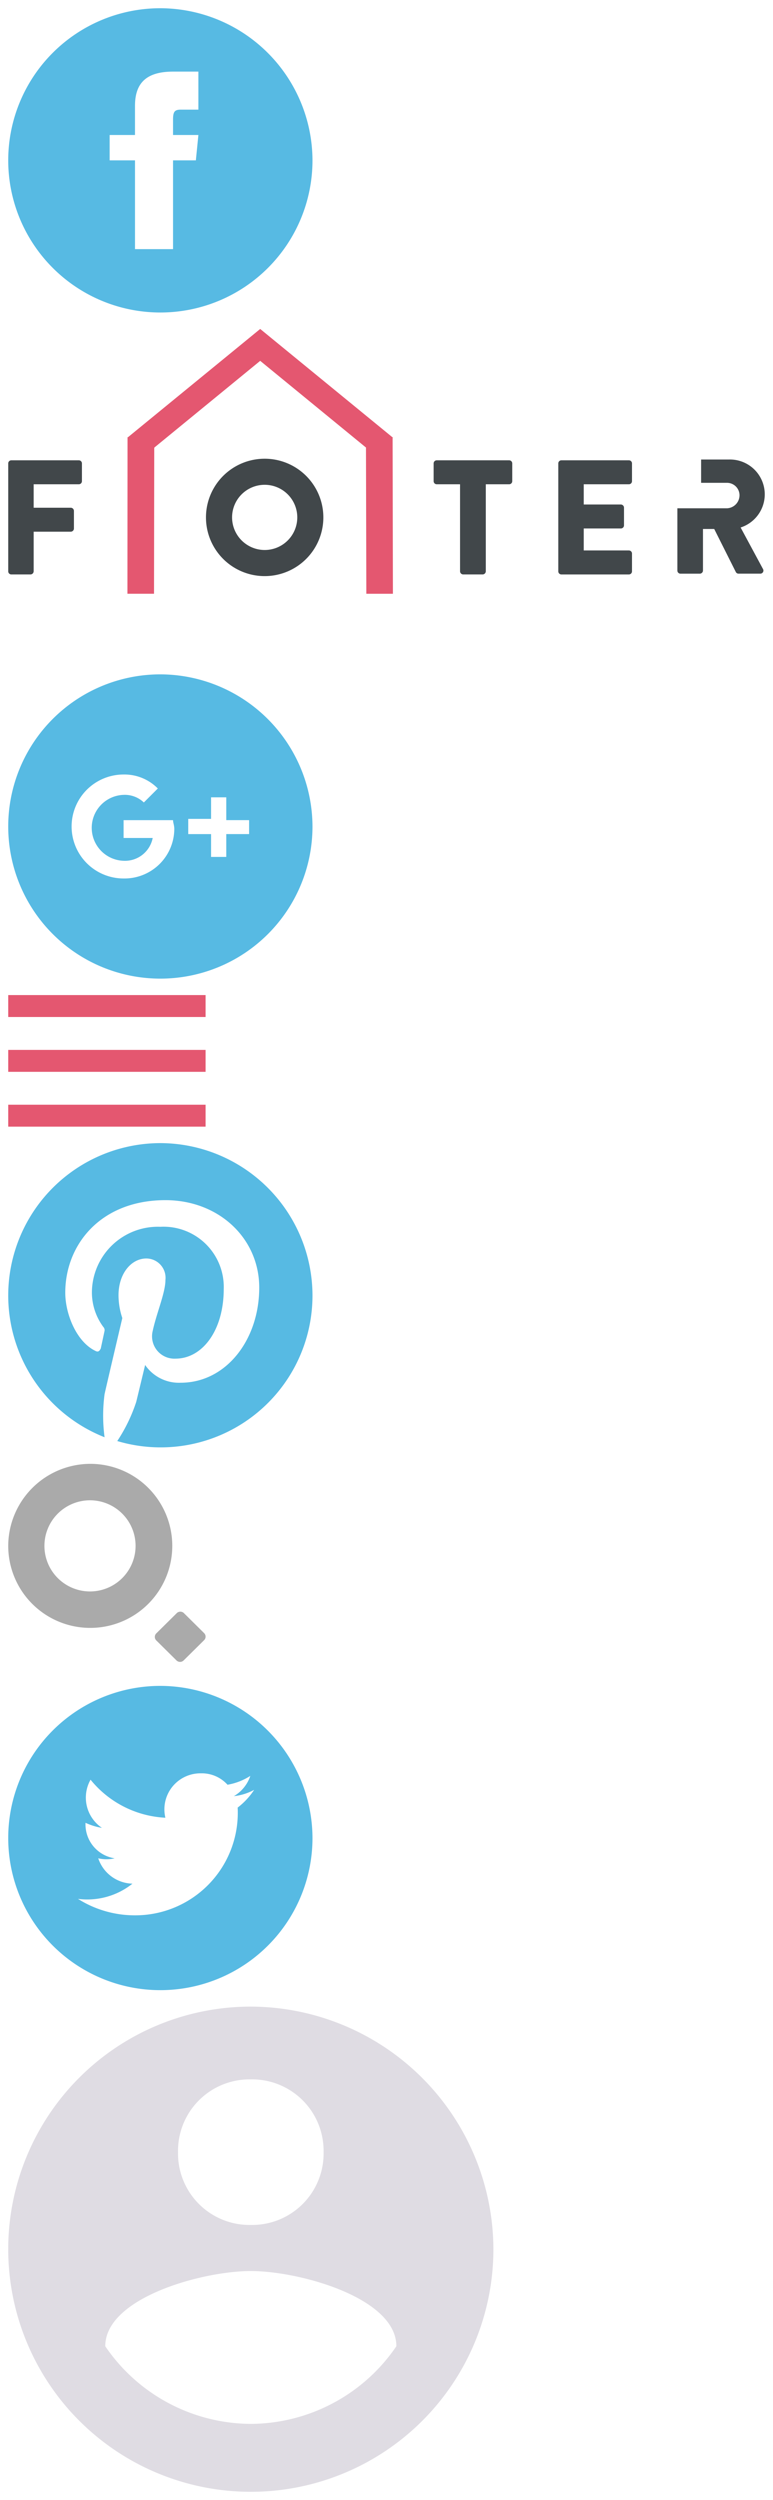 <svg xmlns="http://www.w3.org/2000/svg" xmlns:xlink="http://www.w3.org/1999/xlink" width="94" height="304" viewBox="0 0 94 304"><svg width="39" height="39" viewBox="-1 -1 39 39" id="fb-icon" y="0"><path d="M18.5 0A18.5 18.5 0 1 0 37 18.5 18.554 18.554 0 0 0 18.5 0zm4.625 12.333h-2.158c-.771 0-.925.308-.925 1.233v1.85h3.083l-.308 3.084h-2.775v10.792h-4.625V18.5h-3.084v-3.083h3.083v-3.546c0-2.775 1.387-4.162 4.625-4.162h3.083z" fill="#57bae3"></path></svg><svg width="94" height="41.432" viewBox="-1 -1 94 41.432" id="foter_logo" y="39"><path d="M0 16.349a.377.377 0 0 1 .377-.377h8.209a.377.377 0 0 1 .377.377v2.161a.376.376 0 0 1-.377.377H3.093v2.852h4.52a.39.39 0 0 1 .377.377v2.161a.39.39 0 0 1-.377.377h-4.52v4.821a.39.39 0 0 1-.377.377H.377A.377.377 0 0 1 0 29.475zM31.164 15.779a7.138 7.138 0 1 1-7.118 7.158 7.138 7.138 0 0 1 7.118-7.158zm0 11.1a3.964 3.964 0 1 0-3.942-3.942 3.972 3.972 0 0 0 3.942 3.942zM54.943 18.887h-2.835a.376.376 0 0 1-.377-.377v-2.161a.377.377 0 0 1 .377-.377h8.807a.377.377 0 0 1 .377.377v2.161a.376.376 0 0 1-.377.377h-2.839v10.588a.39.39 0 0 1-.377.377h-2.378a.39.39 0 0 1-.377-.377zM66.89 16.349a.377.377 0 0 1 .377-.377h8.209a.377.377 0 0 1 .377.377v2.161a.376.376 0 0 1-.377.377h-5.492v2.459h4.52a.39.39 0 0 1 .377.377v2.161a.377.377 0 0 1-.377.377h-4.52v2.673h5.492a.377.377 0 0 1 .377.377v2.165a.377.377 0 0 1-.377.377h-8.209a.377.377 0 0 1-.377-.377zM89.064 24.143a4.237 4.237 0 0 0-1.387-8.268h-3.42v2.836h3.161a1.519 1.519 0 0 1 1.51 1.51 1.59 1.59 0 0 1-1.51 1.586h-6.047v7.575a.377.377 0 0 0 .377.377h2.359a.39.39 0 0 0 .378-.377v-5.059h1.366l2.637 5.254a.364.364 0 0 0 .317.179h2.637a.375.375 0 0 0 .336-.575z" fill="#41474a"></path><path d="M14.497 32.2h3.233l.027-17.73h.017v-.07h.024L30.641 3.878 43.479 14.4h.025v.07l.044 17.731h3.232l-.037-18.952.037-.031-.037-.03v-.02h-.024L32.885 1.839 30.641 0l-2.245 1.839-13.839 11.33h-.048v.039l-.013.011.013.011z" fill="#e45770"></path></svg><svg width="39" height="39" viewBox="-1 -1 39 39" id="google-icon" y="81"><path d="M18.5 0A18.5 18.5 0 1 0 37 18.5 18.554 18.554 0 0 0 18.5 0zm-4.471 24.821a6.321 6.321 0 1 1 0-12.642 5.693 5.693 0 0 1 4.162 1.7l-1.7 1.7a3.343 3.343 0 0 0-2.467-.925 4.011 4.011 0 0 0 0 8.017 3.438 3.438 0 0 0 3.546-2.775h-3.541v-2.167h6.012c0 .308.154.617.154 1.079a6.055 6.055 0 0 1-6.166 6.013zm15.262-5.4h-2.774V22.2h-1.85v-2.775h-2.775v-1.85h2.775v-2.621h1.85v2.775h2.775z" fill="#57bae3"></path></svg><svg width="26" height="18" viewBox="-1 -1 26 18" id="menu-foter" y="120"><path d="M0 16h24v-2.667H0zm0-6.667h24V6.667H0zM0 0v2.667h24V0z" fill="#e45770"></path></svg><svg width="39" height="39" viewBox="-1 -1 39 39" id="pin-icon" y="138"><path d="M18.5 0a18.533 18.533 0 0 0-6.783 35.767 19.879 19.879 0 0 1 0-5.242c.308-1.388 2.158-9.25 2.158-9.25a8.764 8.764 0 0 1-.463-2.775c0-2.621 1.542-4.471 3.392-4.471a2.352 2.352 0 0 1 2.313 2.621c0 1.542-1.079 4.008-1.542 6.167a2.717 2.717 0 0 0 2.775 3.392c3.237 0 5.858-3.392 5.858-8.479a7.327 7.327 0 0 0-7.708-7.555 8.029 8.029 0 0 0-8.325 8.017 7.079 7.079 0 0 0 1.388 4.162.566.566 0 0 1 .154.463l-.463 2.158c-.154.308-.308.462-.617.308-2.312-1.079-3.7-4.471-3.7-7.092 0-5.858 4.317-11.254 12.179-11.254 6.475 0 11.408 4.625 11.408 10.638 0 6.321-4.008 11.563-9.558 11.563a4.972 4.972 0 0 1-4.317-2.158l-1.078 4.47a19.675 19.675 0 0 1-2.312 4.779A18.462 18.462 0 0 0 37 18.5 18.554 18.554 0 0 0 18.5 0z" fill="#57bae3"></path></svg><svg width="26" height="26.085" viewBox="-1 -1 26 26.085" id="search-icon" y="177"><path d="M9.975 0A9.975 9.975 0 1 1 0 9.975 10.011 10.011 0 0 1 9.975 0zm0 15.517a5.542 5.542 0 1 0-5.572-5.514 5.542 5.542 0 0 0 5.572 5.514zm10.523 2.634l-2.493 2.467a.6.6 0 0 0 0 .856l2.459 2.434a.618.618 0 0 0 .865 0l2.493-2.467a.6.6 0 0 0 0-.856l-2.459-2.434a.618.618 0 0 0-.865 0z" fill="#aaa" fill-rule="evenodd"></path></svg><svg width="39" height="39" viewBox="-1 -1 39 39" id="twitter-icon" y="204"><path d="M18.5 0A18.5 18.5 0 1 0 37 18.5 18.554 18.554 0 0 0 18.5 0zm9.4 14.8a12.468 12.468 0 0 1-12.637 13.1 12.938 12.938 0 0 1-6.783-2 8.813 8.813 0 0 0 6.629-1.85 4.5 4.5 0 0 1-4.162-3.083 4.386 4.386 0 0 0 2 0A4.169 4.169 0 0 1 9.4 16.65a7.633 7.633 0 0 0 2 .617 4.433 4.433 0 0 1-1.388-5.858 12.518 12.518 0 0 0 9.1 4.625 4.379 4.379 0 0 1 4.317-5.4 4.2 4.2 0 0 1 3.237 1.388 7.465 7.465 0 0 0 2.775-1.079 4.516 4.516 0 0 1-2 2.467 6.6 6.6 0 0 0 2.467-.771A8.8 8.8 0 0 1 27.9 14.8z" fill="#57bae3"></path></svg><svg width="61" height="61" viewBox="-1 -1 61 61" id="user" y="243"><path d="M29.5 0A29.5 29.5 0 1 0 59 29.5 29.587 29.587 0 0 0 29.5 0zm0 8.85a8.692 8.692 0 0 1 8.85 8.85 8.692 8.692 0 0 1-8.85 8.85 8.692 8.692 0 0 1-8.85-8.85 8.692 8.692 0 0 1 8.85-8.85zm0 41.89a21.522 21.522 0 0 1-17.7-9.44c0-5.9 11.8-9.145 17.7-9.145S47.2 35.4 47.2 41.3a21.522 21.522 0 0 1-17.7 9.44z" fill="#dfdce3"></path></svg></svg>